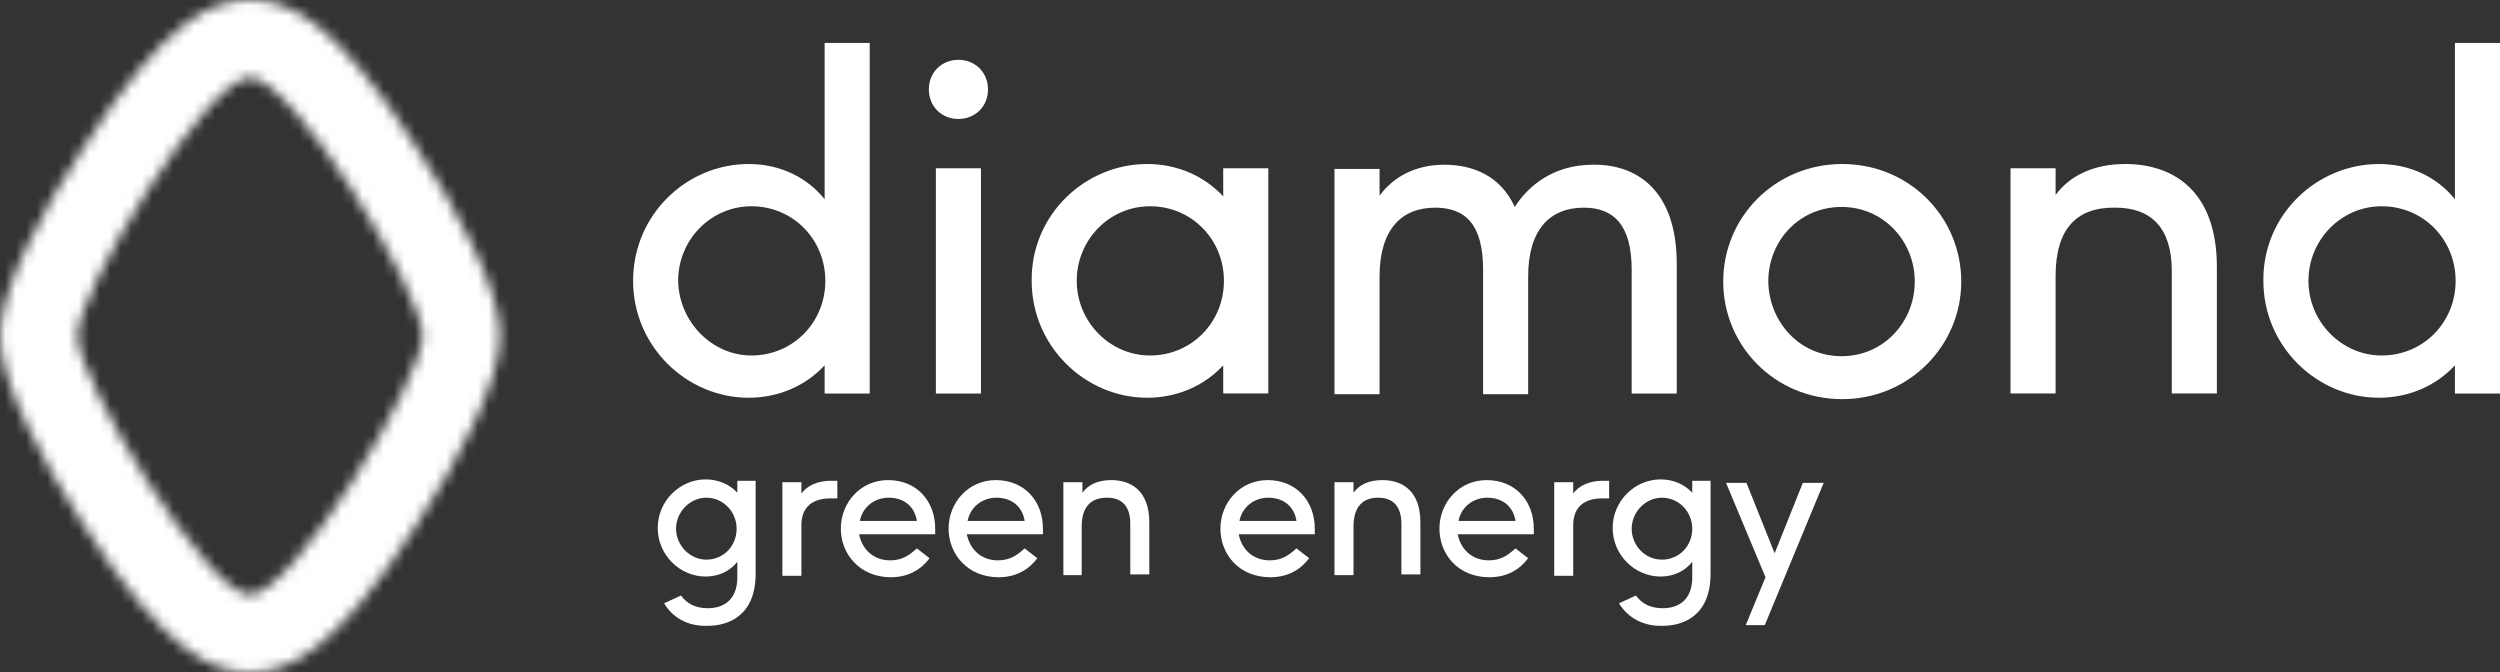<svg width="238" height="64" viewBox="0 0 238 64" fill="none" xmlns="http://www.w3.org/2000/svg">
<rect x="0" y="0" width="238" height="64" fill="#333333" stroke="none"/>
<g clip-path="url(#clip0_168_2937)">
<path d="M71.264 15.615C74.281 15.615 76.829 16.888 78.505 18.965V4.088H82.796V37.462H78.505V34.781C76.695 36.724 74.147 37.864 71.264 37.864C65.365 37.864 60.27 32.972 60.27 26.739C60.27 20.44 65.365 15.615 71.264 15.615ZM71.533 33.843C75.488 33.843 78.572 30.693 78.572 26.739C78.572 22.785 75.488 19.636 71.533 19.636C67.711 19.636 64.56 22.785 64.56 26.739C64.627 30.626 67.778 33.843 71.533 33.843Z" fill="white"/>
<path d="M91.242 5.696C92.851 5.696 94.057 6.903 94.057 8.511C94.057 10.186 92.784 11.326 91.242 11.326C89.632 11.326 88.426 10.119 88.426 8.511C88.426 6.903 89.632 5.696 91.242 5.696ZM89.096 16.017H93.387V37.462H89.096V16.017Z" fill="white"/>
<path d="M109.21 15.614C112.16 15.614 114.708 16.82 116.451 18.697V16.016H120.742V37.461H116.451V34.781C114.641 36.724 112.093 37.864 109.21 37.864C103.311 37.864 98.216 32.971 98.216 26.739C98.148 20.439 103.311 15.614 109.21 15.614ZM109.479 33.843C113.434 33.843 116.518 30.693 116.518 26.739C116.518 22.785 113.434 19.635 109.479 19.635C105.657 19.635 102.506 22.785 102.506 26.739C102.506 30.626 105.657 33.843 109.479 33.843Z" fill="white"/>
<path d="M159.626 25.131V37.462H155.335V25.667C155.335 21.378 153.592 19.77 150.776 19.77C147.558 19.77 145.48 21.848 145.48 26.338V37.529H141.189V25.667C141.189 21.378 139.513 19.77 136.63 19.77C133.412 19.77 131.334 21.848 131.334 26.338V37.529H127.043V16.084H131.334V18.631C132.607 16.888 134.686 15.682 137.502 15.682C140.25 15.682 142.865 16.754 144.206 19.703C145.48 17.692 147.893 15.682 151.647 15.682C155.67 15.615 159.626 17.961 159.626 25.131Z" fill="white"/>
<path d="M164.051 26.806C164.051 20.64 169.012 15.614 175.381 15.614C181.75 15.614 186.711 20.64 186.711 26.806C186.711 32.904 181.75 37.998 175.381 37.998C168.945 37.998 164.051 32.904 164.051 26.806ZM175.314 33.91C179.336 33.91 182.286 30.626 182.286 26.806C182.286 22.986 179.336 19.702 175.314 19.702C171.291 19.702 168.341 22.919 168.341 26.806C168.409 30.626 171.291 33.91 175.314 33.91Z" fill="white"/>
<path d="M195.693 26.27V37.461H191.402V16.016H195.693V18.563C196.967 16.82 199.179 15.614 202.33 15.614C206.956 15.614 211.046 18.228 211.046 25.399V37.461H206.755V25.801C206.755 21.713 204.811 19.769 201.392 19.769C197.704 19.702 195.693 21.78 195.693 26.27Z" fill="white"/>
<path d="M226.468 15.615C229.485 15.615 232.033 16.888 233.709 18.965V4.088H238V37.462H233.709V34.781C231.899 36.724 229.351 37.864 226.468 37.864C220.569 37.864 215.473 32.972 215.473 26.739C215.406 20.44 220.569 15.615 226.468 15.615ZM226.736 33.843C230.692 33.843 233.776 30.693 233.776 26.739C233.776 22.785 230.692 19.636 226.736 19.636C222.915 19.636 219.764 22.785 219.764 26.739C219.764 30.626 222.915 33.843 226.736 33.843Z" fill="white"/>
<path d="M63.221 57.432L64.83 56.695C65.366 57.432 66.17 57.902 67.377 57.902C68.986 57.902 70.193 57.03 70.193 54.953V53.478C69.522 54.35 68.45 54.886 67.176 54.886C64.763 54.886 62.617 52.875 62.617 50.262C62.617 47.648 64.763 45.638 67.176 45.638C68.383 45.638 69.456 46.107 70.193 46.911V45.772H71.936V54.618C71.936 58.639 69.321 59.577 67.377 59.577C65.433 59.644 64.025 58.773 63.221 57.432ZM67.243 53.278C68.852 53.278 70.126 52.004 70.126 50.329C70.126 48.72 68.852 47.38 67.243 47.38C65.701 47.38 64.36 48.72 64.36 50.329C64.36 51.937 65.701 53.278 67.243 53.278Z" fill="white"/>
<path d="M74.484 54.752V45.906H76.294V46.978C76.831 46.241 77.837 45.772 79.043 45.772H79.714V47.447H79.043C77.367 47.447 76.294 48.251 76.294 49.993V54.819H74.484V54.752Z" fill="white"/>
<path d="M80.047 50.329C80.047 47.85 81.924 45.705 84.539 45.705C87.287 45.705 89.031 47.716 89.031 50.329C89.031 50.463 89.031 50.731 89.031 50.865H81.79C82.058 52.273 83.131 53.345 84.74 53.345C85.88 53.345 86.55 52.876 87.287 52.206L88.494 53.144C87.69 54.216 86.483 54.953 84.807 54.953C81.857 54.953 80.047 52.742 80.047 50.329ZM87.287 49.592C87.086 48.252 86.081 47.38 84.606 47.38C83.265 47.38 82.125 48.252 81.857 49.592H87.287Z" fill="white"/>
<path d="M90.305 50.329C90.305 47.85 92.182 45.705 94.796 45.705C97.545 45.705 99.288 47.716 99.288 50.329C99.288 50.463 99.288 50.731 99.288 50.865H92.048C92.316 52.273 93.389 53.345 94.998 53.345C96.137 53.345 96.808 52.876 97.545 52.206L98.752 53.144C97.948 54.216 96.741 54.953 95.065 54.953C92.115 54.953 90.305 52.742 90.305 50.329ZM97.545 49.592C97.344 48.252 96.338 47.38 94.864 47.38C93.523 47.38 92.383 48.252 92.115 49.592H97.545Z" fill="white"/>
<path d="M102.977 50.128V54.752H101.234V45.906H103.045V46.911C103.581 46.174 104.452 45.705 105.793 45.705C107.737 45.705 109.414 46.777 109.414 49.726V54.685H107.603V49.86C107.603 48.185 106.799 47.38 105.391 47.38C103.849 47.38 102.977 48.252 102.977 50.128Z" fill="white"/>
<path d="M116.184 50.329C116.184 47.85 118.061 45.705 120.675 45.705C123.424 45.705 125.167 47.716 125.167 50.329C125.167 50.463 125.167 50.731 125.167 50.865H117.927C118.195 52.273 119.268 53.345 120.877 53.345C122.016 53.345 122.687 52.876 123.424 52.206L124.631 53.144C123.826 54.216 122.62 54.953 120.944 54.953C117.927 54.953 116.184 52.742 116.184 50.329ZM123.424 49.592C123.223 48.252 122.217 47.38 120.742 47.38C119.402 47.38 118.262 48.252 117.994 49.592H123.424Z" fill="white"/>
<path d="M128.853 50.128V54.752H127.043V45.906H128.853V46.911C129.389 46.174 130.261 45.705 131.602 45.705C133.546 45.705 135.222 46.777 135.222 49.726V54.685H133.412V49.86C133.412 48.185 132.607 47.38 131.2 47.38C129.725 47.38 128.853 48.252 128.853 50.128Z" fill="white"/>
<path d="M137.035 50.329C137.035 47.85 138.912 45.705 141.527 45.705C144.276 45.705 146.019 47.716 146.019 50.329C146.019 50.463 146.019 50.731 146.019 50.865H138.778C139.046 52.273 140.119 53.345 141.728 53.345C142.868 53.345 143.538 52.876 144.276 52.206L145.482 53.144C144.678 54.216 143.471 54.953 141.795 54.953C138.778 54.953 137.035 52.742 137.035 50.329ZM144.276 49.592C144.075 48.252 143.069 47.38 141.594 47.38C140.253 47.38 139.113 48.252 138.845 49.592H144.276Z" fill="white"/>
<path d="M147.961 54.752V45.906H149.771V46.978C150.307 46.241 151.313 45.772 152.52 45.772H153.19V47.447H152.52C150.844 47.447 149.771 48.251 149.771 49.993V54.819H147.961V54.752Z" fill="white"/>
<path d="M154.131 57.432L155.74 56.695C156.276 57.432 157.081 57.902 158.287 57.902C159.896 57.902 161.103 57.03 161.103 54.953V53.478C160.433 54.35 159.36 54.886 158.086 54.886C155.673 54.886 153.527 52.875 153.527 50.262C153.527 47.648 155.673 45.638 158.086 45.638C159.293 45.638 160.366 46.107 161.103 46.911V45.772H162.846V54.618C162.846 58.639 160.232 59.577 158.287 59.577C156.41 59.644 154.935 58.773 154.131 57.432ZM158.22 53.278C159.829 53.278 161.103 52.004 161.103 50.329C161.103 48.72 159.829 47.38 158.22 47.38C156.678 47.38 155.337 48.72 155.337 50.329C155.337 51.937 156.611 53.278 158.22 53.278Z" fill="white"/>
<path d="M173.639 45.905L168.008 59.51H166.197L168.075 54.952L164.32 45.972H166.265L168.946 52.674L171.628 45.972H173.639V45.905Z" fill="white"/>
<mask id="mask0_168_2937" style="mask-type:luminance" maskUnits="userSpaceOnUse" x="0" y="0" width="48" height="64">
<path d="M39.756 14.207C31.845 1.742 27.42 0 23.8 0C20.18 0 15.755 1.742 7.844 14.207C4.224 19.77 0 27.409 0 31.966C0 36.524 4.224 44.163 7.844 49.793C15.755 62.258 20.247 64 23.8 64C27.353 64 31.845 62.258 39.756 49.793C43.376 44.163 47.6 36.524 47.6 31.966C47.6 27.409 43.376 19.77 39.756 14.207ZM23.8 56.628C19.71 56.628 7.375 36.121 7.375 31.966C7.375 27.811 19.71 7.372 23.8 7.372C27.89 7.372 40.225 27.878 40.225 31.966C40.225 36.054 27.89 56.628 23.8 56.628Z" fill="white"/>
</mask>
<g mask="url(#mask0_168_2937)">
<rect x="-27.832" y="-27.65" width="103.245" height="119.288" fill="white"/>
</g>
</g>
<defs>
<clipPath id="clip0_168_2937">
<rect width="238" height="64" fill="white"/>
</clipPath>
</defs>
</svg>
